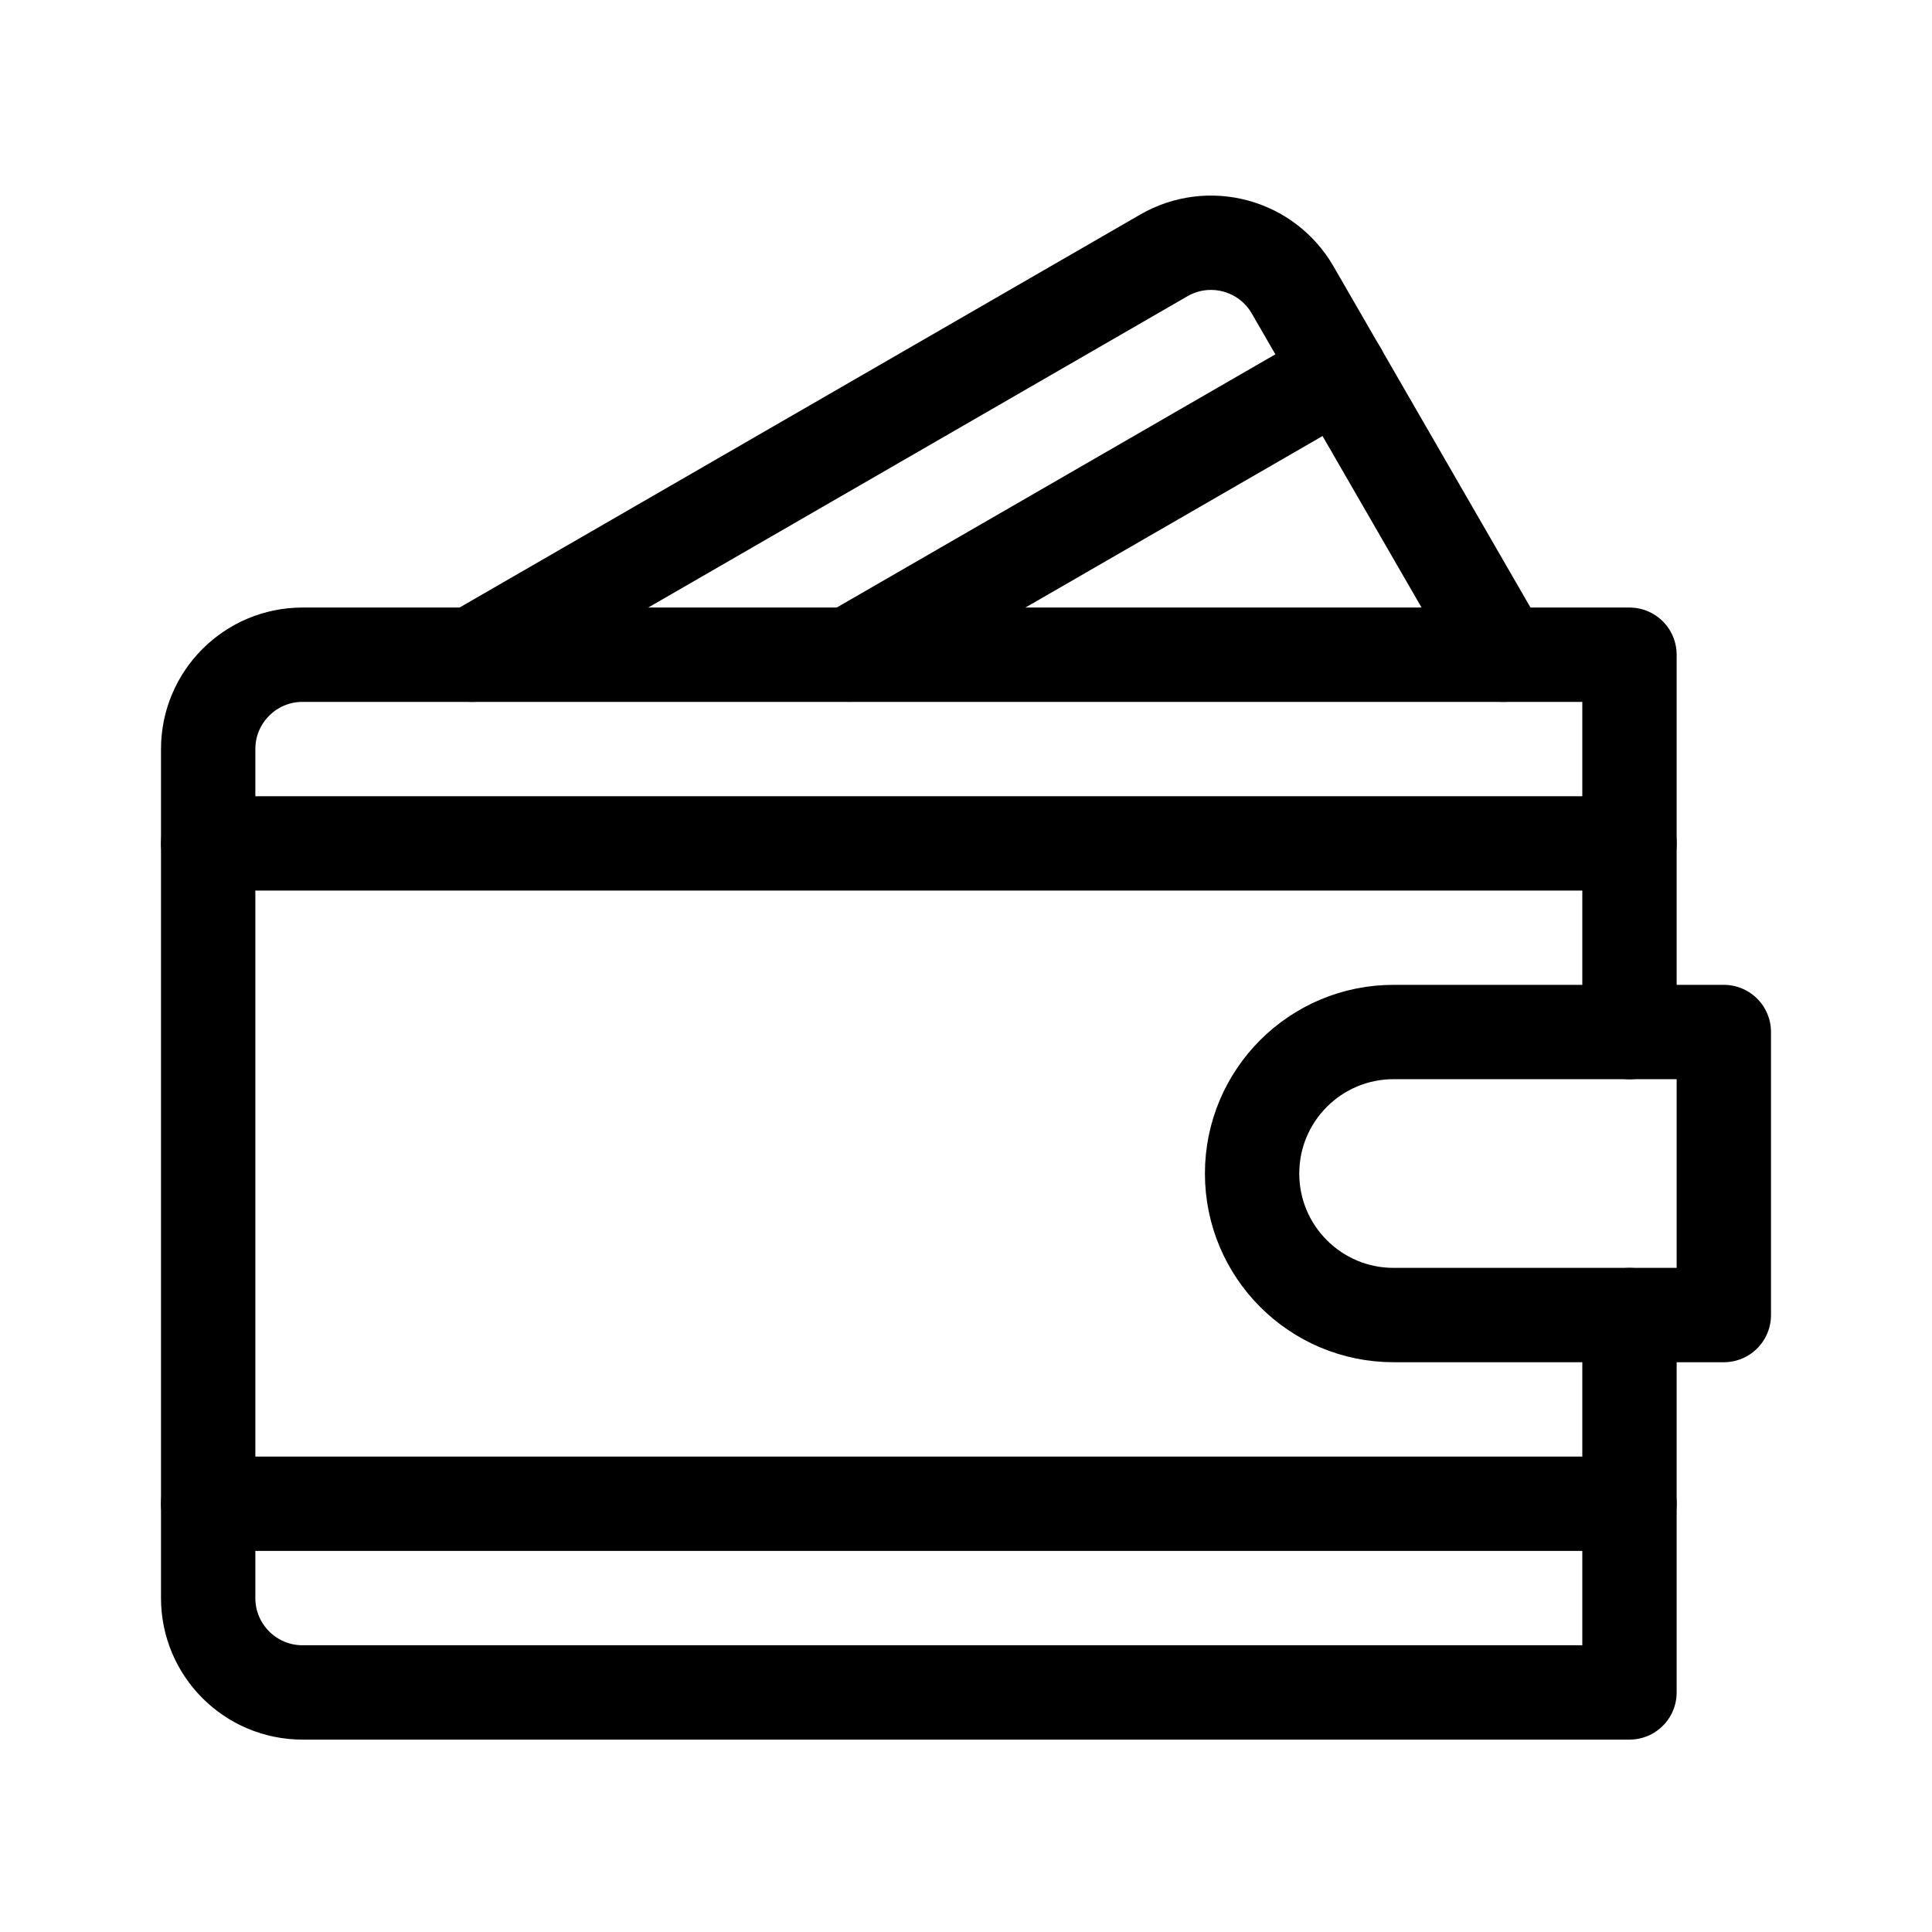 <?xml version="1.0" encoding="UTF-8"?>
<svg id="svg2169" xmlns="http://www.w3.org/2000/svg" xmlns:xlink="http://www.w3.org/1999/xlink" xmlns:svg="http://www.w3.org/2000/svg" version="1.1" viewBox="0 0 24 24">
  <!-- Generator: Adobe Illustrator 29.1.0, SVG Export Plug-In . SVG Version: 2.1.0 Build 142)  -->
  <defs>
    <clipPath id="clippath">
      <rect x="2" y="2" width="20" height="20" fill="none"/>
    </clipPath>
  </defs>
  <g id="g2175">
    <g id="g2177">
      <g clip-path="url(#clippath)">
        <g id="g2179">
          <g id="g2185">
            <path id="path2187" d="M20.242,16.336v4.688H3.758c-.647,0-1.172-.525-1.172-1.172v-10.547c0-.647.525-1.172,1.172-1.172h16.484v4.688" fill="none" stroke="#000" stroke-linecap="round" stroke-linejoin="round" stroke-width="1.172"/>
          </g>
          <g id="g2189">
            <path id="path2191" d="M21.414,16.336h-4.102c-.971,0-1.758-.787-1.758-1.758s.787-1.758,1.758-1.758h4.102v3.516Z" fill="none" stroke="#000" stroke-linecap="round" stroke-linejoin="round" stroke-width="1.172"/>
          </g>
          <g id="g2193">
            <path id="path2195" d="M5.866,8.133L14.457,3.173c.561-.324,1.277-.132,1.601.429l2.616,4.531" fill="none" stroke="#000" stroke-linecap="round" stroke-linejoin="round" stroke-width="1.172"/>
          </g>
          <g id="g2197">
            <path id="path2199" d="M16.644,4.616l-6.091,3.516" fill="none" stroke="#000" stroke-linecap="round" stroke-linejoin="round" stroke-width="1.172"/>
          </g>
          <g id="g2201">
            <path id="path2203" d="M2.586,10.477h17.656" fill="none" stroke="#000" stroke-linecap="round" stroke-linejoin="round" stroke-width="1.172"/>
          </g>
          <g id="g2205">
            <path id="path2207" d="M2.586,18.68h17.656" fill="none" stroke="#000" stroke-linecap="round" stroke-linejoin="round" stroke-width="1.172"/>
          </g>
        </g>
      </g>
    </g>
  </g>
</svg>